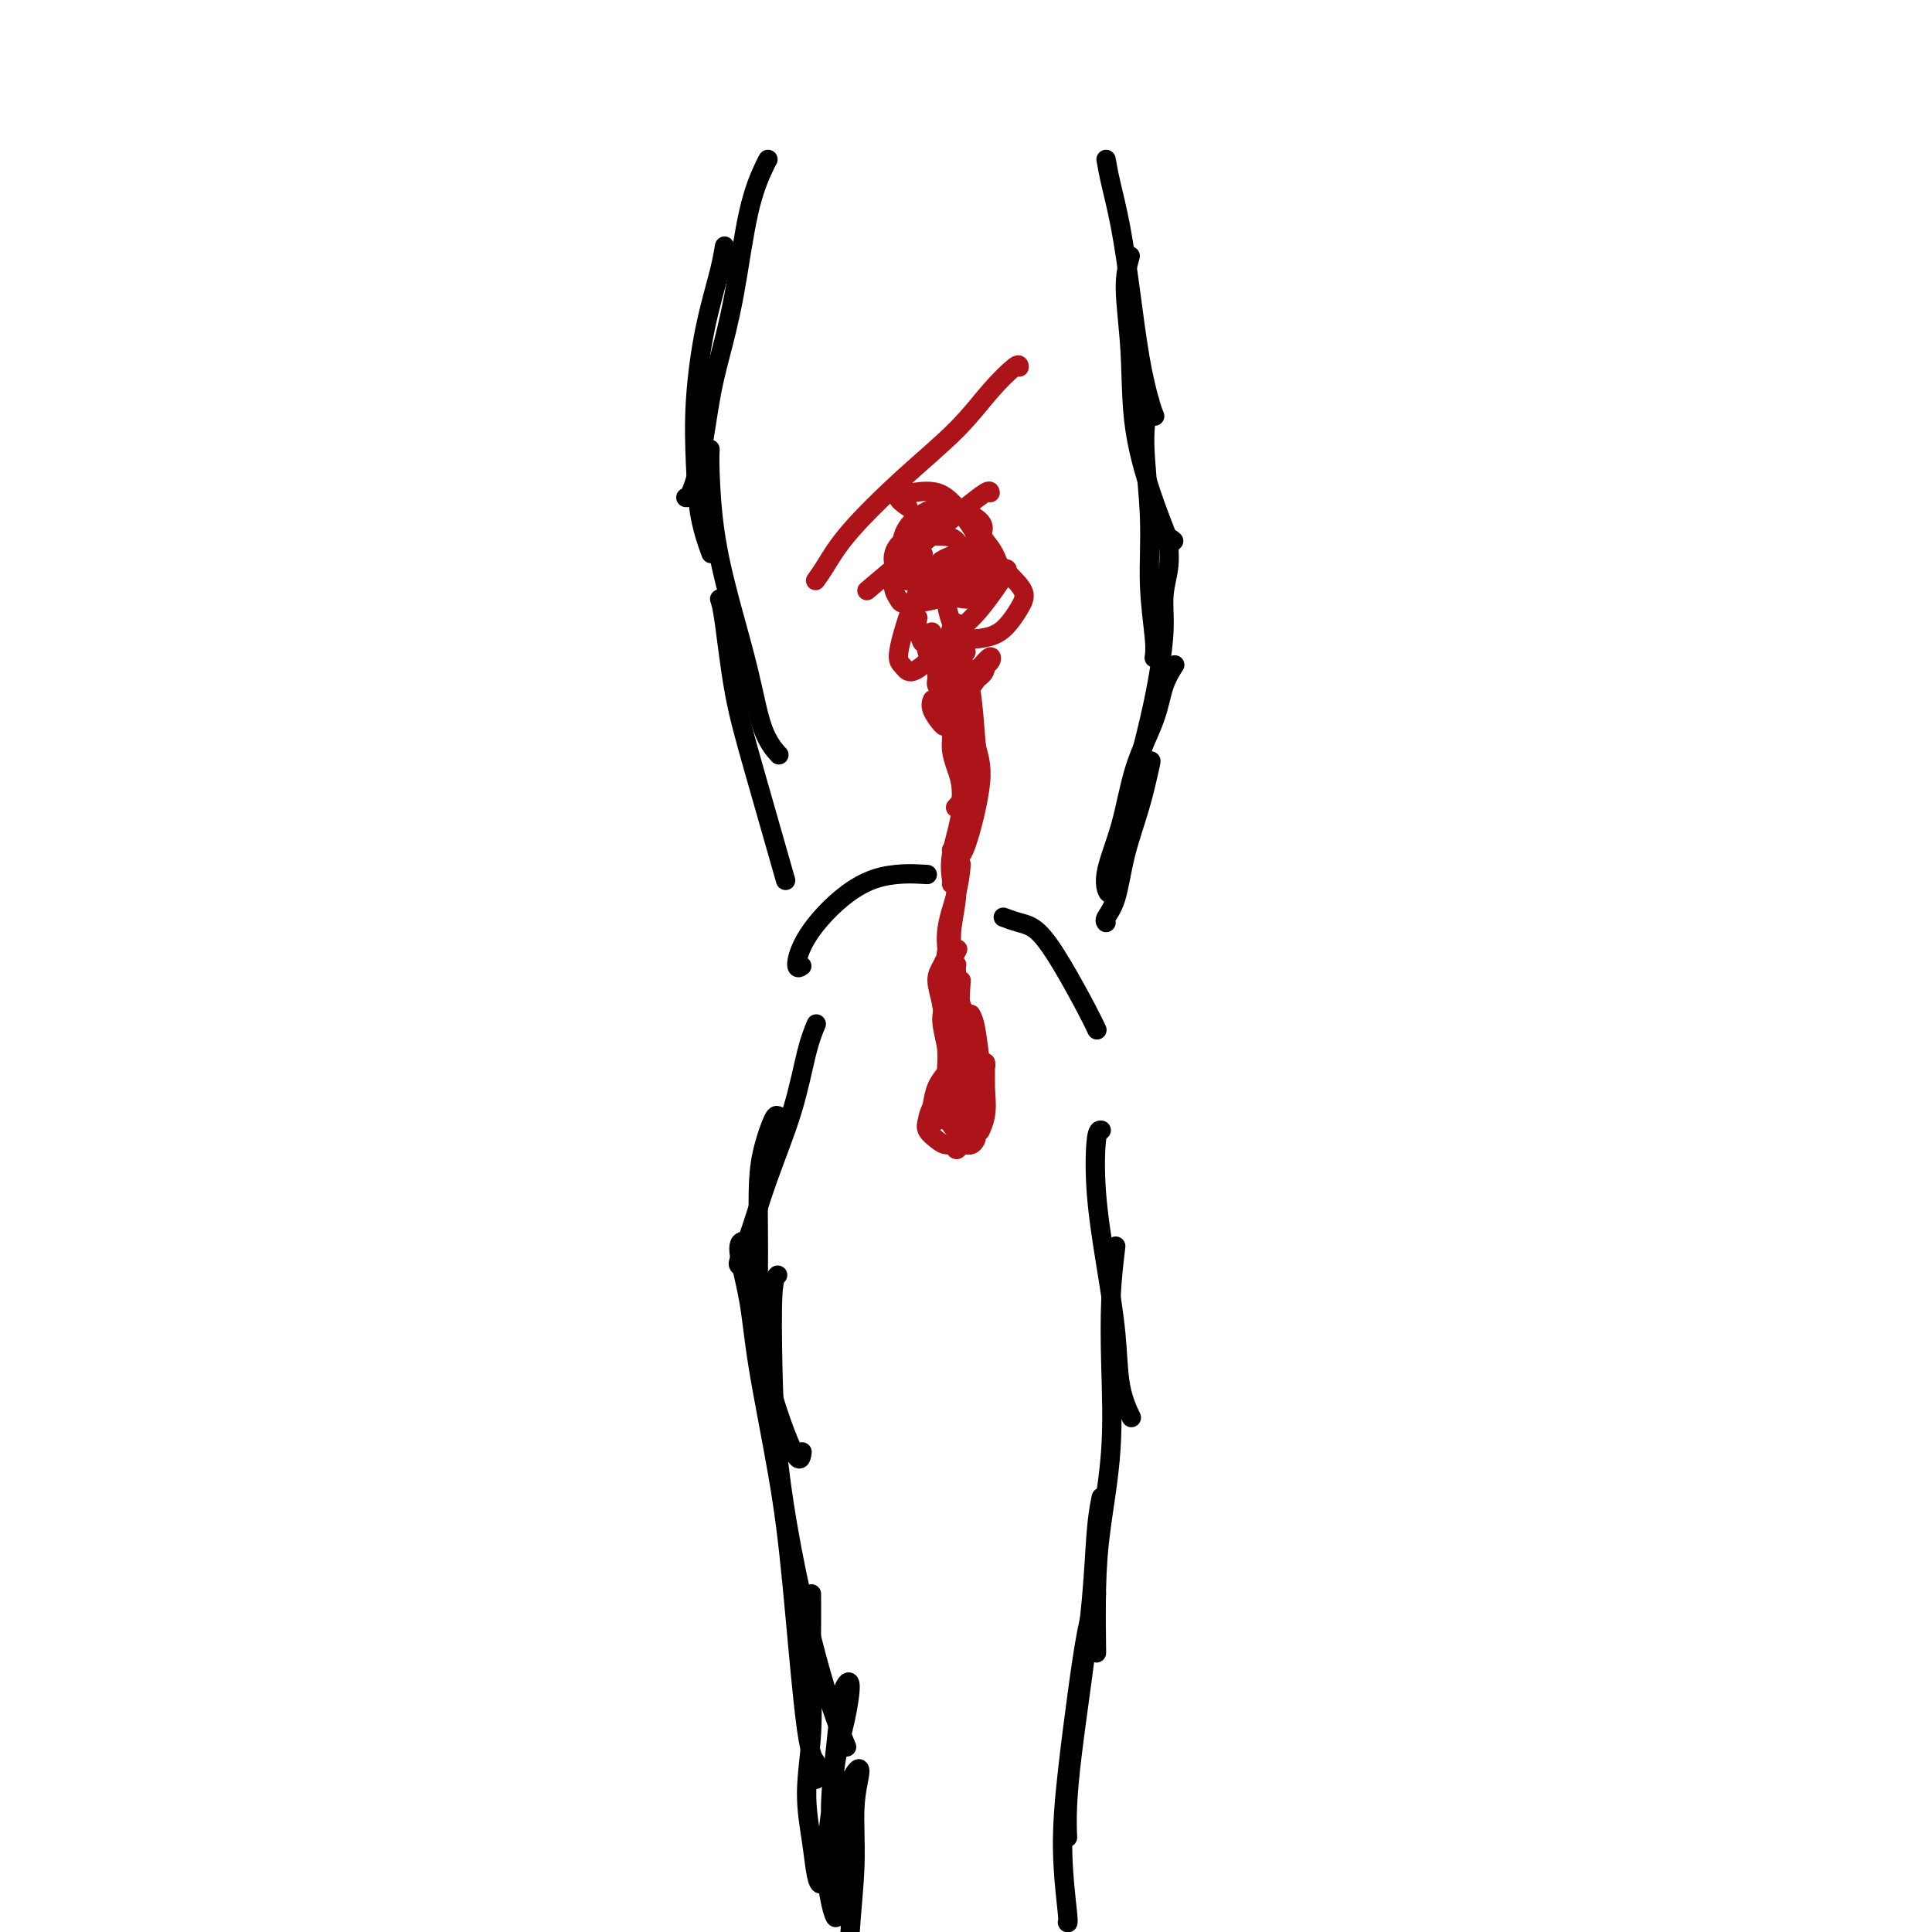 <svg viewBox='0 0 400 400' version='1.1' xmlns='http://www.w3.org/2000/svg' xmlns:xlink='http://www.w3.org/1999/xlink'><g fill='none' stroke='#000000' stroke-width='4' stroke-linecap='round' stroke-linejoin='round'><path d='M159,33c-0.153,0.250 -0.306,0.500 -1,2c-0.694,1.500 -1.929,4.251 -3,9c-1.071,4.749 -1.978,11.497 -3,17c-1.022,5.503 -2.158,9.762 -3,13c-0.842,3.238 -1.388,5.456 -2,9c-0.612,3.544 -1.288,8.414 -2,12c-0.712,3.586 -1.459,5.889 -2,7c-0.541,1.111 -0.876,1.030 -1,1c-0.124,-0.030 -0.035,-0.009 0,0c0.035,0.009 0.018,0.004 0,0'/><path d='M150,53c0.038,-1.146 0.076,-2.293 0,-2c-0.076,0.293 -0.267,2.025 -1,5c-0.733,2.975 -2.007,7.194 -3,12c-0.993,4.806 -1.705,10.199 -2,15c-0.295,4.801 -0.172,9.008 0,13c0.172,3.992 0.392,7.767 1,11c0.608,3.233 1.602,5.924 2,7c0.398,1.076 0.199,0.538 0,0'/><path d='M147,93c-0.050,1.080 -0.100,2.161 0,5c0.100,2.839 0.350,7.438 1,12c0.650,4.562 1.701,9.089 3,14c1.299,4.911 2.845,10.205 4,15c1.155,4.795 1.918,9.089 3,12c1.082,2.911 2.484,4.437 3,5c0.516,0.563 0.148,0.161 0,0c-0.148,-0.161 -0.074,-0.080 0,0'/><path d='M149,124c0.270,0.845 0.539,1.691 1,5c0.461,3.309 1.113,9.083 2,14c0.887,4.917 2.008,8.978 4,16c1.992,7.022 4.855,17.006 6,21c1.145,3.994 0.573,1.997 0,0'/><path d='M229,33c0.244,1.393 0.489,2.785 1,5c0.511,2.215 1.289,5.252 2,9c0.711,3.748 1.353,8.206 2,13c0.647,4.794 1.297,9.924 2,14c0.703,4.076 1.458,7.097 2,9c0.542,1.903 0.869,2.686 1,3c0.131,0.314 0.065,0.157 0,0'/><path d='M234,53c-0.532,1.867 -1.063,3.733 -1,7c0.063,3.267 0.721,7.933 1,13c0.279,5.067 0.180,10.535 1,16c0.820,5.465 2.560,10.929 4,15c1.440,4.071 2.580,6.750 3,8c0.420,1.250 0.120,1.071 0,1c-0.120,-0.071 -0.060,-0.036 0,0'/><path d='M238,83c-0.544,2.449 -1.088,4.898 -1,9c0.088,4.102 0.808,9.856 1,15c0.192,5.144 -0.144,9.678 0,14c0.144,4.322 0.770,8.433 1,11c0.230,2.567 0.066,3.591 0,4c-0.066,0.409 -0.033,0.205 0,0'/><path d='M243,112c-0.454,-0.426 -0.909,-0.852 -1,0c-0.091,0.852 0.181,2.980 0,5c-0.181,2.020 -0.814,3.930 -1,6c-0.186,2.070 0.076,4.298 0,7c-0.076,2.702 -0.490,5.876 -1,9c-0.510,3.124 -1.115,6.197 -2,10c-0.885,3.803 -2.051,8.335 -3,12c-0.949,3.665 -1.680,6.463 -2,8c-0.320,1.537 -0.230,1.814 0,2c0.230,0.186 0.600,0.281 1,-1c0.400,-1.281 0.828,-3.937 1,-5c0.172,-1.063 0.086,-0.531 0,0'/><path d='M243,138c0.194,-0.301 0.387,-0.602 0,0c-0.387,0.602 -1.355,2.106 -2,4c-0.645,1.894 -0.965,4.179 -2,7c-1.035,2.821 -2.783,6.179 -4,10c-1.217,3.821 -1.903,8.105 -3,12c-1.097,3.895 -2.604,7.400 -3,10c-0.396,2.600 0.318,4.294 1,4c0.682,-0.294 1.333,-2.574 2,-5c0.667,-2.426 1.351,-4.996 2,-8c0.649,-3.004 1.264,-6.443 2,-9c0.736,-2.557 1.593,-4.232 2,-5c0.407,-0.768 0.364,-0.630 0,1c-0.364,1.630 -1.050,4.752 -2,8c-0.950,3.248 -2.163,6.622 -3,10c-0.837,3.378 -1.296,6.761 -2,9c-0.704,2.239 -1.651,3.334 -2,4c-0.349,0.666 -0.100,0.905 0,1c0.100,0.095 0.050,0.048 0,0'/><path d='M166,200c-0.444,0.295 -0.888,0.591 -1,0c-0.112,-0.591 0.108,-2.067 1,-4c0.892,-1.933 2.456,-4.322 5,-7c2.544,-2.678 6.070,-5.644 10,-7c3.930,-1.356 8.266,-1.102 10,-1c1.734,0.102 0.867,0.051 0,0'/><path d='M208,190c-0.249,-0.092 -0.499,-0.184 0,0c0.499,0.184 1.745,0.645 3,1c1.255,0.355 2.519,0.603 4,2c1.481,1.397 3.181,3.941 5,7c1.819,3.059 3.759,6.631 5,9c1.241,2.369 1.783,3.534 2,4c0.217,0.466 0.108,0.233 0,0'/><path d='M169,212c-0.629,1.514 -1.258,3.029 -2,6c-0.742,2.971 -1.596,7.399 -3,12c-1.404,4.601 -3.357,9.377 -5,14c-1.643,4.623 -2.977,9.095 -4,12c-1.023,2.905 -1.737,4.244 -2,5c-0.263,0.756 -0.075,0.930 0,1c0.075,0.070 0.038,0.035 0,0'/><path d='M161,231c-0.228,-0.086 -0.455,-0.171 -1,1c-0.545,1.171 -1.407,3.599 -2,6c-0.593,2.401 -0.915,4.776 -1,9c-0.085,4.224 0.068,10.298 0,16c-0.068,5.702 -0.359,11.034 1,18c1.359,6.966 4.366,15.568 6,19c1.634,3.432 1.895,1.695 2,1c0.105,-0.695 0.052,-0.347 0,0'/><path d='M161,264c-0.410,0.408 -0.820,0.815 -1,4c-0.180,3.185 -0.131,9.146 0,15c0.131,5.854 0.344,11.601 1,18c0.656,6.399 1.756,13.449 3,20c1.244,6.551 2.632,12.601 4,18c1.368,5.399 2.714,10.146 4,14c1.286,3.854 2.510,6.815 3,8c0.490,1.185 0.245,0.592 0,0'/><path d='M228,234c-0.377,-0.039 -0.754,-0.077 -1,2c-0.246,2.077 -0.360,6.270 0,11c0.360,4.730 1.193,9.997 2,15c0.807,5.003 1.587,9.743 2,14c0.413,4.257 0.457,8.031 1,11c0.543,2.969 1.584,5.134 2,6c0.416,0.866 0.208,0.433 0,0'/><path d='M231,258c-0.409,3.471 -0.817,6.942 -1,11c-0.183,4.058 -0.140,8.704 0,14c0.140,5.296 0.377,11.242 0,17c-0.377,5.758 -1.369,11.327 -2,16c-0.631,4.673 -0.901,8.450 -1,13c-0.099,4.550 -0.028,9.871 0,12c0.028,2.129 0.014,1.064 0,0'/><path d='M228,310c-0.356,1.787 -0.712,3.575 -1,7c-0.288,3.425 -0.508,8.488 -1,14c-0.492,5.512 -1.256,11.473 -2,17c-0.744,5.527 -1.467,10.619 -2,15c-0.533,4.381 -0.875,8.051 -1,11c-0.125,2.949 -0.034,5.179 0,6c0.034,0.821 0.010,0.235 0,0c-0.010,-0.235 -0.005,-0.117 0,0'/><path d='M227,330c-0.669,2.292 -1.338,4.583 -2,8c-0.662,3.417 -1.316,7.959 -2,13c-0.684,5.041 -1.399,10.580 -2,16c-0.601,5.420 -1.089,10.721 -1,16c0.089,5.279 0.755,10.537 1,13c0.245,2.463 0.070,2.132 0,2c-0.070,-0.132 -0.035,-0.066 0,0'/><path d='M154,257c0.165,0.002 0.330,0.004 0,0c-0.330,-0.004 -1.155,-0.014 -1,2c0.155,2.014 1.291,6.053 2,10c0.709,3.947 0.993,7.801 2,14c1.007,6.199 2.739,14.744 4,22c1.261,7.256 2.051,13.223 3,23c0.949,9.777 2.059,23.363 3,30c0.941,6.637 1.715,6.325 2,7c0.285,0.675 0.081,2.336 0,3c-0.081,0.664 -0.041,0.332 0,0'/><path d='M168,330c-0.003,-0.030 -0.005,-0.059 0,1c0.005,1.059 0.018,3.208 0,6c-0.018,2.792 -0.069,6.229 0,10c0.069,3.771 0.256,7.878 0,12c-0.256,4.122 -0.956,8.261 -1,12c-0.044,3.739 0.566,7.080 1,10c0.434,2.920 0.690,5.420 1,7c0.310,1.580 0.675,2.240 1,2c0.325,-0.240 0.612,-1.379 1,-3c0.388,-1.621 0.877,-3.722 1,-6c0.123,-2.278 -0.120,-4.731 0,-8c0.120,-3.269 0.605,-7.354 1,-11c0.395,-3.646 0.702,-6.853 1,-9c0.298,-2.147 0.589,-3.232 1,-4c0.411,-0.768 0.943,-1.217 1,0c0.057,1.217 -0.360,4.101 -1,7c-0.640,2.899 -1.502,5.815 -2,9c-0.498,3.185 -0.631,6.641 -1,10c-0.369,3.359 -0.976,6.621 -1,10c-0.024,3.379 0.533,6.876 1,9c0.467,2.124 0.845,2.877 1,3c0.155,0.123 0.086,-0.383 0,-2c-0.086,-1.617 -0.190,-4.343 0,-7c0.190,-2.657 0.674,-5.244 1,-8c0.326,-2.756 0.495,-5.679 1,-8c0.505,-2.321 1.347,-4.039 2,-5c0.653,-0.961 1.117,-1.166 1,0c-0.117,1.166 -0.815,3.704 -1,7c-0.185,3.296 0.142,7.349 0,12c-0.142,4.651 -0.755,9.900 -1,14c-0.245,4.100 -0.123,7.050 0,10'/><path d='M176,410c0.012,7.619 0.542,5.167 1,4c0.458,-1.167 0.845,-1.048 1,-1c0.155,0.048 0.077,0.024 0,0'/></g>
<g fill='none' stroke='#AD1419' stroke-width='4' stroke-linecap='round' stroke-linejoin='round'><path d='M211,76c-0.001,-0.384 -0.001,-0.769 -1,0c-0.999,0.769 -2.995,2.691 -5,5c-2.005,2.309 -4.019,5.004 -7,8c-2.981,2.996 -6.929,6.292 -11,10c-4.071,3.708 -8.267,7.829 -11,11c-2.733,3.171 -4.005,5.392 -5,7c-0.995,1.608 -1.713,2.602 -2,3c-0.287,0.398 -0.144,0.199 0,0'/><path d='M205,102c-0.048,-0.276 -0.096,-0.552 -1,0c-0.904,0.552 -2.665,1.931 -4,3c-1.335,1.069 -2.244,1.826 -6,5c-3.756,3.174 -10.359,8.764 -13,11c-2.641,2.236 -1.321,1.118 0,0'/><path d='M202,115c0.307,-0.293 0.614,-0.585 1,-1c0.386,-0.415 0.852,-0.951 1,-1c0.148,-0.049 -0.022,0.389 -1,1c-0.978,0.611 -2.763,1.395 -5,3c-2.237,1.605 -4.925,4.030 -6,5c-1.075,0.970 -0.538,0.485 0,0'/><path d='M208,118c0.453,-0.257 0.906,-0.514 0,1c-0.906,1.514 -3.171,4.797 -5,7c-1.829,2.203 -3.223,3.324 -4,4c-0.777,0.676 -0.936,0.907 -1,1c-0.064,0.093 -0.032,0.046 0,0'/><path d='M188,105c-1.060,-0.749 -2.120,-1.498 -2,-2c0.120,-0.502 1.420,-0.758 3,-1c1.580,-0.242 3.439,-0.472 5,0c1.561,0.472 2.824,1.646 4,3c1.176,1.354 2.265,2.889 3,4c0.735,1.111 1.115,1.799 1,3c-0.115,1.201 -0.726,2.916 -2,4c-1.274,1.084 -3.213,1.538 -5,2c-1.787,0.462 -3.424,0.933 -5,1c-1.576,0.067 -3.093,-0.269 -4,-1c-0.907,-0.731 -1.204,-1.856 -1,-3c0.204,-1.144 0.909,-2.308 2,-3c1.091,-0.692 2.567,-0.911 4,-1c1.433,-0.089 2.821,-0.049 4,0c1.179,0.049 2.148,0.106 3,1c0.852,0.894 1.587,2.624 1,4c-0.587,1.376 -2.496,2.400 -4,3c-1.504,0.600 -2.601,0.778 -4,1c-1.399,0.222 -3.099,0.488 -4,0c-0.901,-0.488 -1.005,-1.730 -1,-3c0.005,-1.270 0.117,-2.570 1,-4c0.883,-1.430 2.537,-2.992 4,-4c1.463,-1.008 2.737,-1.463 4,-2c1.263,-0.537 2.516,-1.156 4,-1c1.484,0.156 3.199,1.089 4,2c0.801,0.911 0.689,1.801 0,3c-0.689,1.199 -1.955,2.707 -3,4c-1.045,1.293 -1.870,2.369 -3,3c-1.130,0.631 -2.565,0.815 -4,1'/><path d='M193,119c-2.340,1.817 -3.190,0.861 -4,0c-0.810,-0.861 -1.579,-1.625 -2,-3c-0.421,-1.375 -0.495,-3.360 0,-5c0.495,-1.640 1.560,-2.934 3,-4c1.440,-1.066 3.254,-1.906 5,-2c1.746,-0.094 3.425,0.556 5,2c1.575,1.444 3.045,3.683 4,5c0.955,1.317 1.395,1.711 2,3c0.605,1.289 1.375,3.471 1,5c-0.375,1.529 -1.897,2.404 -3,3c-1.103,0.596 -1.789,0.911 -3,1c-1.211,0.089 -2.947,-0.049 -4,-1c-1.053,-0.951 -1.422,-2.715 -2,-4c-0.578,-1.285 -1.366,-2.090 0,-3c1.366,-0.910 4.886,-1.924 7,-2c2.114,-0.076 2.821,0.788 4,2c1.179,1.212 2.831,2.773 4,4c1.169,1.227 1.855,2.120 2,3c0.145,0.880 -0.251,1.745 -1,3c-0.749,1.255 -1.852,2.899 -3,4c-1.148,1.101 -2.341,1.659 -4,2c-1.659,0.341 -3.784,0.466 -5,0c-1.216,-0.466 -1.521,-1.522 -2,-3c-0.479,-1.478 -1.130,-3.376 -1,-5c0.130,-1.624 1.042,-2.972 2,-4c0.958,-1.028 1.964,-1.734 3,-2c1.036,-0.266 2.102,-0.092 3,0c0.898,0.092 1.626,0.102 2,0c0.374,-0.102 0.392,-0.315 0,0c-0.392,0.315 -1.196,1.157 -2,2'/><path d='M204,120c-0.455,0.659 -3.094,1.306 -5,2c-1.906,0.694 -3.079,1.434 -5,2c-1.921,0.566 -4.590,0.958 -6,1c-1.410,0.042 -1.561,-0.265 -2,-1c-0.439,-0.735 -1.165,-1.898 -1,-3c0.165,-1.102 1.223,-2.141 2,-3c0.777,-0.859 1.274,-1.537 2,-2c0.726,-0.463 1.680,-0.712 2,-1c0.320,-0.288 0.004,-0.614 0,0c-0.004,0.614 0.303,2.167 0,4c-0.303,1.833 -1.215,3.947 -2,6c-0.785,2.053 -1.441,4.044 -2,6c-0.559,1.956 -1.020,3.877 -1,5c0.020,1.123 0.520,1.448 1,2c0.480,0.552 0.938,1.331 2,1c1.062,-0.331 2.726,-1.772 4,-3c1.274,-1.228 2.158,-2.243 3,-3c0.842,-0.757 1.644,-1.257 2,-2c0.356,-0.743 0.268,-1.730 0,-2c-0.268,-0.270 -0.714,0.179 -1,1c-0.286,0.821 -0.411,2.016 -1,3c-0.589,0.984 -1.642,1.757 -2,3c-0.358,1.243 -0.020,2.957 0,4c0.020,1.043 -0.279,1.416 0,2c0.279,0.584 1.134,1.381 3,1c1.866,-0.381 4.743,-1.939 6,-3c1.257,-1.061 0.894,-1.625 1,-2c0.106,-0.375 0.682,-0.563 1,-1c0.318,-0.437 0.376,-1.125 0,-1c-0.376,0.125 -1.188,1.062 -2,2'/><path d='M203,138c0.809,-0.214 -0.169,1.749 -1,3c-0.831,1.251 -1.517,1.788 -2,3c-0.483,1.212 -0.764,3.100 -1,4c-0.236,0.900 -0.427,0.812 -1,1c-0.573,0.188 -1.526,0.653 -2,1c-0.474,0.347 -0.467,0.578 -1,0c-0.533,-0.578 -1.605,-1.963 -2,-3c-0.395,-1.037 -0.113,-1.725 0,-2c0.113,-0.275 0.056,-0.138 0,0'/><path d='M193,131c-0.062,-0.134 -0.125,-0.267 0,0c0.125,0.267 0.436,0.935 1,2c0.564,1.065 1.381,2.527 2,4c0.619,1.473 1.042,2.958 2,5c0.958,2.042 2.453,4.640 3,8c0.547,3.360 0.147,7.482 0,9c-0.147,1.518 -0.042,0.434 0,0c0.042,-0.434 0.021,-0.217 0,0'/><path d='M196,133c-0.067,0.054 -0.134,0.108 0,0c0.134,-0.108 0.468,-0.377 1,0c0.532,0.377 1.261,1.399 2,3c0.739,1.601 1.487,3.781 2,7c0.513,3.219 0.792,7.476 1,10c0.208,2.524 0.344,3.316 0,5c-0.344,1.684 -1.170,4.261 -2,6c-0.830,1.739 -1.666,2.640 -2,3c-0.334,0.360 -0.167,0.180 0,0'/><path d='M200,135c-0.510,0.097 -1.020,0.194 -1,1c0.020,0.806 0.570,2.322 1,4c0.430,1.678 0.739,3.519 1,6c0.261,2.481 0.473,5.603 1,8c0.527,2.397 1.371,4.068 1,8c-0.371,3.932 -1.955,10.126 -3,13c-1.045,2.874 -1.551,2.428 -2,2c-0.449,-0.428 -0.843,-0.836 -1,-1c-0.157,-0.164 -0.079,-0.082 0,0'/><path d='M197,131c-0.006,0.120 -0.013,0.240 0,0c0.013,-0.240 0.044,-0.841 0,0c-0.044,0.841 -0.163,3.123 0,6c0.163,2.877 0.608,6.351 1,10c0.392,3.649 0.732,7.475 1,11c0.268,3.525 0.464,6.748 0,10c-0.464,3.252 -1.588,6.531 -2,9c-0.412,2.469 -0.111,4.126 0,5c0.111,0.874 0.032,0.964 0,1c-0.032,0.036 -0.016,0.018 0,0'/><path d='M200,151c-0.024,0.018 -0.048,0.037 0,0c0.048,-0.037 0.167,-0.129 0,4c-0.167,4.129 -0.619,12.479 -1,18c-0.381,5.521 -0.690,8.211 -1,11c-0.310,2.789 -0.619,5.675 -1,8c-0.381,2.325 -0.833,4.087 -1,5c-0.167,0.913 -0.048,0.975 0,1c0.048,0.025 0.024,0.012 0,0'/><path d='M199,179c-0.180,1.820 -0.360,3.640 -1,6c-0.640,2.360 -1.741,5.259 -2,8c-0.259,2.741 0.322,5.322 1,8c0.678,2.678 1.452,5.452 2,7c0.548,1.548 0.871,1.871 1,2c0.129,0.129 0.065,0.065 0,0'/><path d='M199,203c-0.196,2.512 -0.393,5.024 0,7c0.393,1.976 1.375,3.417 2,5c0.625,1.583 0.893,3.310 1,4c0.107,0.690 0.054,0.345 0,0'/><path d='M201,210c0.338,0.623 0.675,1.246 1,3c0.325,1.754 0.637,4.638 1,7c0.363,2.362 0.777,4.202 1,6c0.223,1.798 0.256,3.554 0,5c-0.256,1.446 -0.800,2.582 -1,3c-0.200,0.418 -0.057,0.120 0,0c0.057,-0.120 0.029,-0.060 0,0'/><path d='M203,229c-0.393,0.257 -0.786,0.514 -1,1c-0.214,0.486 -0.250,1.200 0,1c0.250,-0.200 0.785,-1.313 1,-2c0.215,-0.687 0.110,-0.949 0,-2c-0.110,-1.051 -0.226,-2.890 0,-4c0.226,-1.110 0.793,-1.490 1,-2c0.207,-0.510 0.053,-1.151 0,-1c-0.053,0.151 -0.006,1.094 0,2c0.006,0.906 -0.029,1.776 0,3c0.029,1.224 0.124,2.802 0,4c-0.124,1.198 -0.466,2.016 -1,3c-0.534,0.984 -1.260,2.134 -2,3c-0.740,0.866 -1.494,1.447 -2,2c-0.506,0.553 -0.763,1.076 -1,1c-0.237,-0.076 -0.455,-0.752 0,-2c0.455,-1.248 1.584,-3.067 2,-4c0.416,-0.933 0.119,-0.981 0,-1c-0.119,-0.019 -0.059,-0.010 0,0'/><path d='M201,217c0.107,-0.138 0.215,-0.275 0,0c-0.215,0.275 -0.751,0.963 -1,2c-0.249,1.037 -0.211,2.423 0,4c0.211,1.577 0.593,3.345 1,5c0.407,1.655 0.838,3.196 1,4c0.162,0.804 0.055,0.871 0,1c-0.055,0.129 -0.057,0.319 0,0c0.057,-0.319 0.174,-1.147 0,-2c-0.174,-0.853 -0.639,-1.729 -1,-3c-0.361,-1.271 -0.619,-2.935 -1,-5c-0.381,-2.065 -0.884,-4.531 -1,-6c-0.116,-1.469 0.155,-1.942 0,-2c-0.155,-0.058 -0.735,0.300 -1,1c-0.265,0.700 -0.214,1.741 0,3c0.214,1.259 0.590,2.735 1,4c0.410,1.265 0.854,2.317 1,3c0.146,0.683 -0.006,0.996 0,1c0.006,0.004 0.171,-0.301 0,-1c-0.171,-0.699 -0.677,-1.794 -1,-3c-0.323,-1.206 -0.462,-2.525 -1,-4c-0.538,-1.475 -1.476,-3.105 -2,-5c-0.524,-1.895 -0.635,-4.053 -1,-6c-0.365,-1.947 -0.984,-3.683 -1,-5c-0.016,-1.317 0.572,-2.214 1,-3c0.428,-0.786 0.696,-1.460 1,-2c0.304,-0.540 0.645,-0.946 1,-1c0.355,-0.054 0.724,0.243 1,0c0.276,-0.243 0.459,-1.027 0,0c-0.459,1.027 -1.560,3.865 -2,6c-0.440,2.135 -0.220,3.568 0,5'/><path d='M196,208c-0.202,2.536 -0.208,3.377 0,5c0.208,1.623 0.630,4.028 1,6c0.370,1.972 0.688,3.511 1,5c0.312,1.489 0.617,2.929 1,4c0.383,1.071 0.842,1.775 1,2c0.158,0.225 0.014,-0.028 0,0c-0.014,0.028 0.103,0.337 0,0c-0.103,-0.337 -0.425,-1.321 -1,-2c-0.575,-0.679 -1.404,-1.053 -2,-2c-0.596,-0.947 -0.959,-2.466 -1,-4c-0.041,-1.534 0.241,-3.081 0,-5c-0.241,-1.919 -1.006,-4.208 -1,-6c0.006,-1.792 0.782,-3.086 1,-4c0.218,-0.914 -0.124,-1.446 0,-2c0.124,-0.554 0.713,-1.129 1,-1c0.287,0.129 0.270,0.961 0,2c-0.270,1.039 -0.794,2.285 -1,4c-0.206,1.715 -0.094,3.898 0,6c0.094,2.102 0.169,4.124 0,6c-0.169,1.876 -0.582,3.606 -1,5c-0.418,1.394 -0.841,2.450 -1,3c-0.159,0.550 -0.054,0.593 0,1c0.054,0.407 0.057,1.178 0,1c-0.057,-0.178 -0.172,-1.306 0,-2c0.172,-0.694 0.633,-0.955 1,-2c0.367,-1.045 0.642,-2.874 1,-4c0.358,-1.126 0.800,-1.547 1,-2c0.200,-0.453 0.157,-0.936 0,-1c-0.157,-0.064 -0.427,0.290 -1,1c-0.573,0.710 -1.449,1.774 -2,3c-0.551,1.226 -0.775,2.613 -1,4'/><path d='M193,229c-0.819,1.824 -0.865,2.383 -1,3c-0.135,0.617 -0.359,1.290 0,2c0.359,0.710 1.301,1.455 2,2c0.699,0.545 1.155,0.888 2,1c0.845,0.112 2.080,-0.009 3,0c0.920,0.009 1.527,0.147 2,0c0.473,-0.147 0.813,-0.579 1,-1c0.187,-0.421 0.220,-0.832 0,-1c-0.220,-0.168 -0.693,-0.094 -1,0c-0.307,0.094 -0.447,0.207 -1,0c-0.553,-0.207 -1.518,-0.735 -2,-1c-0.482,-0.265 -0.480,-0.269 -1,-1c-0.520,-0.731 -1.562,-2.190 -2,-3c-0.438,-0.810 -0.271,-0.971 0,-1c0.271,-0.029 0.647,0.072 1,0c0.353,-0.072 0.683,-0.319 1,0c0.317,0.319 0.621,1.204 1,2c0.379,0.796 0.835,1.503 1,2c0.165,0.497 0.041,0.784 0,1c-0.041,0.216 0.003,0.359 0,0c-0.003,-0.359 -0.053,-1.222 0,-2c0.053,-0.778 0.211,-1.473 0,-4c-0.211,-2.527 -0.789,-6.887 -1,-10c-0.211,-3.113 -0.056,-4.980 0,-7c0.056,-2.020 0.012,-4.193 0,-6c-0.012,-1.807 0.007,-3.247 0,-4c-0.007,-0.753 -0.040,-0.818 0,-1c0.040,-0.182 0.154,-0.481 0,0c-0.154,0.481 -0.577,1.740 -1,3'/><path d='M197,203c-0.270,-4.528 0.056,-0.349 0,2c-0.056,2.349 -0.494,2.868 -1,3c-0.506,0.132 -1.079,-0.121 -1,0c0.079,0.121 0.809,0.618 1,0c0.191,-0.618 -0.159,-2.349 0,-4c0.159,-1.651 0.827,-3.221 1,-5c0.173,-1.779 -0.150,-3.766 0,-6c0.150,-2.234 0.772,-4.716 1,-7c0.228,-2.284 0.061,-4.372 0,-6c-0.061,-1.628 -0.016,-2.796 0,-4c0.016,-1.204 0.005,-2.443 0,-3c-0.005,-0.557 -0.002,-0.432 0,0c0.002,0.432 0.004,1.172 0,2c-0.004,0.828 -0.015,1.746 0,2c0.015,0.254 0.057,-0.154 0,0c-0.057,0.154 -0.214,0.870 0,0c0.214,-0.870 0.799,-3.327 1,-5c0.201,-1.673 0.016,-2.562 0,-4c-0.016,-1.438 0.135,-3.425 0,-5c-0.135,-1.575 -0.558,-2.736 -1,-4c-0.442,-1.264 -0.903,-2.629 -1,-4c-0.097,-1.371 0.171,-2.748 0,-4c-0.171,-1.252 -0.782,-2.380 -1,-3c-0.218,-0.620 -0.044,-0.732 0,-1c0.044,-0.268 -0.044,-0.691 0,-1c0.044,-0.309 0.219,-0.506 0,-1c-0.219,-0.494 -0.832,-1.287 -1,-2c-0.168,-0.713 0.110,-1.346 0,-2c-0.110,-0.654 -0.606,-1.330 -1,-2c-0.394,-0.670 -0.684,-1.334 -1,-2c-0.316,-0.666 -0.658,-1.333 -1,-2'/><path d='M192,135c-1.249,-4.635 -0.871,-2.223 -1,-2c-0.129,0.223 -0.767,-1.744 -1,-3c-0.233,-1.256 -0.063,-1.800 0,-2c0.063,-0.200 0.018,-0.057 0,0c-0.018,0.057 -0.009,0.029 0,0'/></g>
</svg>
